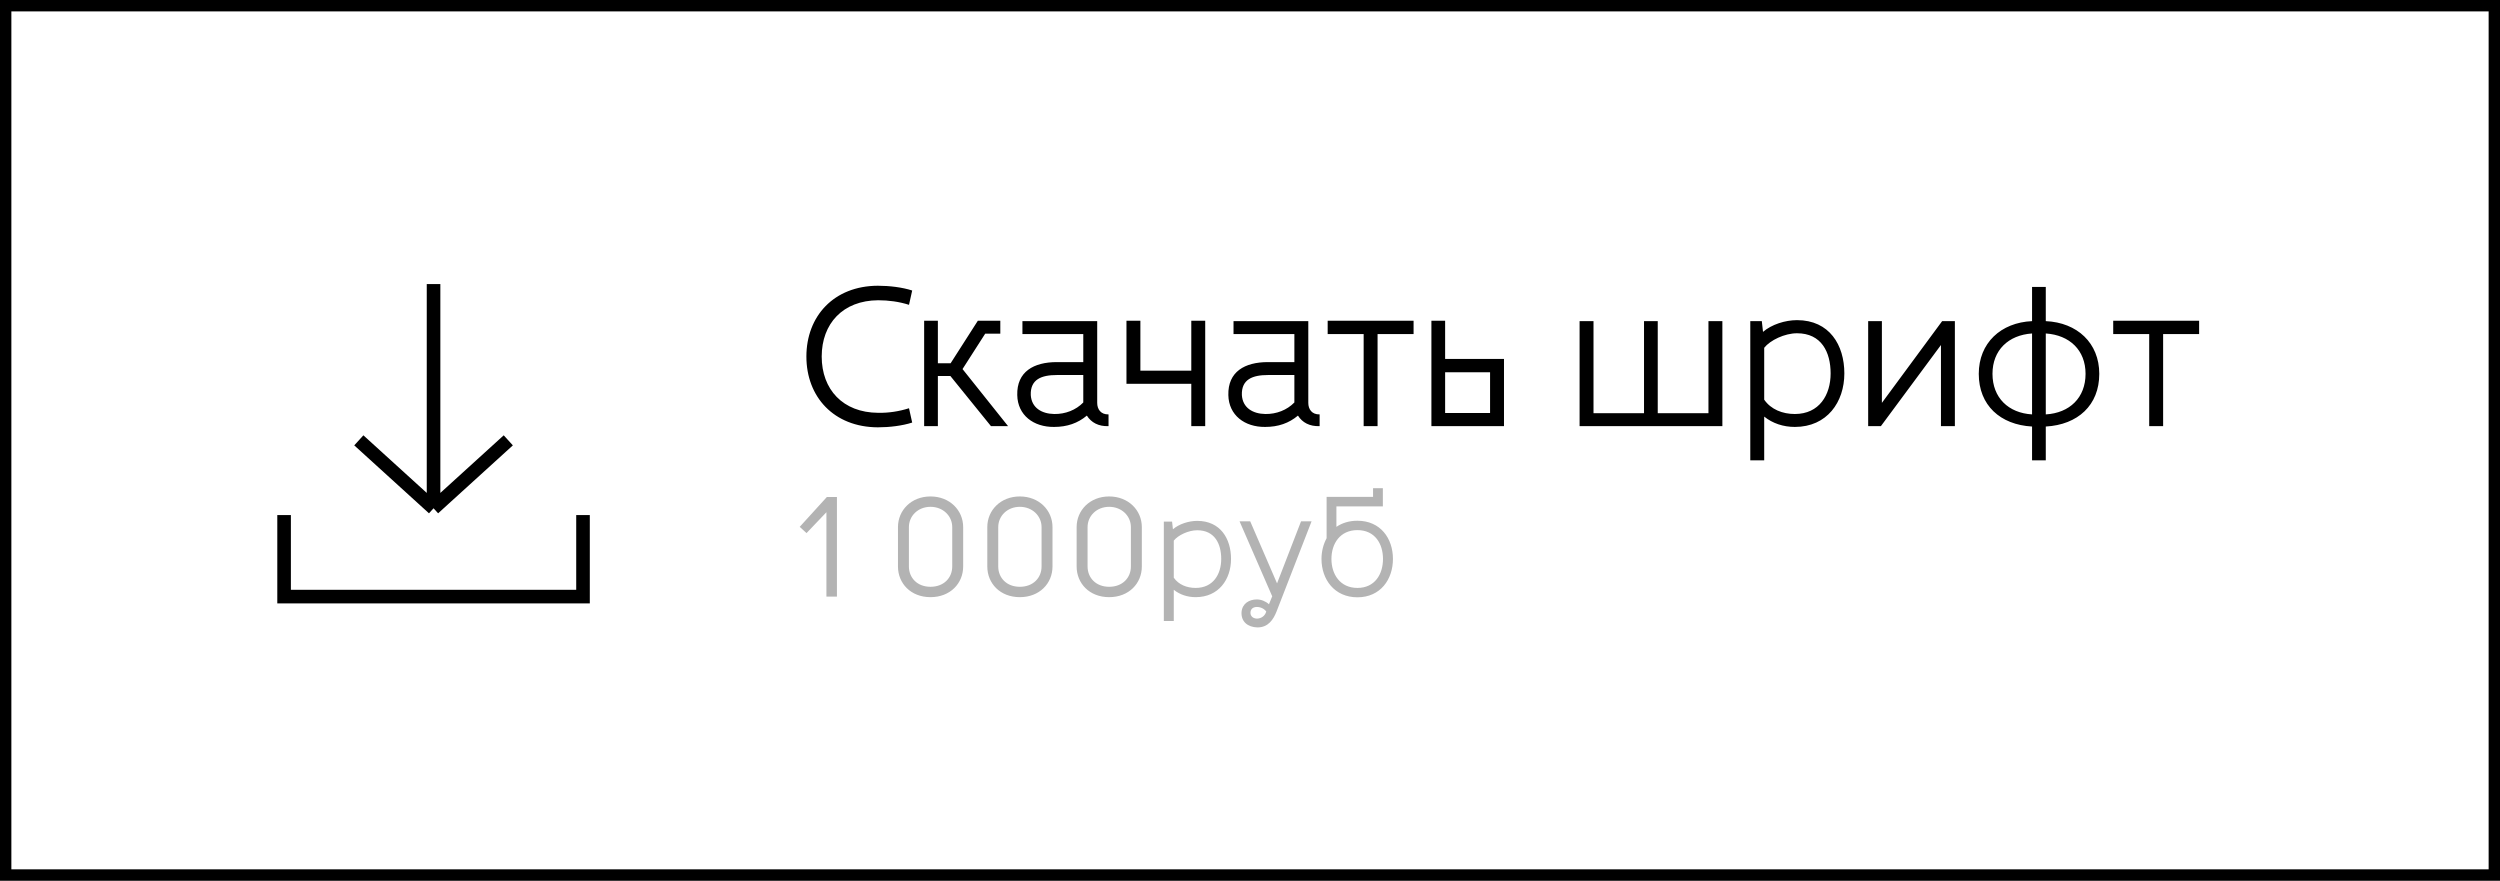 <?xml version="1.0" encoding="UTF-8"?> <svg xmlns="http://www.w3.org/2000/svg" width="176" height="62" viewBox="0 0 176 62" fill="none"><rect x="0" y="0" width="176" height="62" fill="#808080" stroke="none"/><rect x="0.4" y="0.4" width="175.2" height="61.2" fill="white" stroke="black" stroke-width="0.8"></rect><path d="M63.994 28.74L64.218 29.748C63.532 29.972 62.622 30.084 61.796 30.084C58.702 30.07 56.77 27.942 56.77 25.1C56.77 22.258 58.702 20.13 61.796 20.116C62.622 20.116 63.532 20.228 64.218 20.452L63.994 21.46C63.294 21.236 62.552 21.138 61.824 21.138C59.332 21.152 57.848 22.79 57.848 25.1C57.848 27.41 59.332 29.048 61.824 29.062C62.552 29.076 63.294 28.964 63.994 28.74ZM65.06 30V22.58H66.026V25.576H66.922L68.84 22.58H70.422V23.49H69.358L67.762 25.982L70.968 30H69.764L66.908 26.472H66.026V30H65.06ZM76.263 28.334V26.402H74.401C73.337 26.402 72.525 26.696 72.567 27.816C72.623 28.712 73.337 29.132 74.219 29.146C75.003 29.16 75.745 28.866 76.263 28.334ZM71.979 23.518V22.608H77.243V28.362C77.243 28.81 77.495 29.188 78.041 29.174V30C77.341 30.028 76.823 29.748 76.515 29.258C75.885 29.79 75.129 30.056 74.205 30.056C72.763 30.07 71.643 29.23 71.615 27.816C71.573 26.164 72.777 25.492 74.401 25.492H76.263V23.518H71.979ZM80.283 26.094H83.867V22.58H84.847V30H83.867V27.018H79.303V22.58H80.283V26.094ZM91.124 28.334V26.402H89.262C88.198 26.402 87.386 26.696 87.428 27.816C87.484 28.712 88.198 29.132 89.08 29.146C89.864 29.16 90.606 28.866 91.124 28.334ZM86.84 23.518V22.608H92.104V28.362C92.104 28.81 92.356 29.188 92.902 29.174V30C92.202 30.028 91.684 29.748 91.376 29.258C90.746 29.79 89.99 30.056 89.066 30.056C87.624 30.07 86.504 29.23 86.476 27.816C86.434 26.164 87.638 25.492 89.262 25.492H91.124V23.518H86.84ZM93.468 23.518V22.58H99.516V23.518H96.981V30H96.001V23.518H93.468ZM101.737 26.206V29.076H104.901V26.206H101.737ZM101.737 25.268H105.881V30H100.771V22.58H101.737V25.268ZM111.203 30V22.608H112.183V29.09H115.739V22.608H116.705V29.09H120.275V22.608H121.255V30H111.203ZM124.2 24.484V28.138C124.676 28.824 125.488 29.146 126.356 29.146C128.078 29.146 128.876 27.802 128.876 26.29C128.876 24.792 128.232 23.462 126.51 23.462C125.642 23.462 124.62 23.952 124.2 24.484ZM123.22 32.408V22.608H124.032L124.116 23.364C124.718 22.846 125.67 22.538 126.51 22.538C128.792 22.538 129.842 24.288 129.842 26.29C129.842 28.306 128.624 30.056 126.356 30.056C125.544 30.056 124.788 29.804 124.2 29.328V32.408H123.22ZM131.519 30V22.608H132.485V28.362L136.727 22.608H137.623V30H136.643V24.288L132.415 30H131.519ZM143.057 29.174V23.476C141.391 23.588 140.271 24.652 140.271 26.318C140.271 27.998 141.391 29.076 143.057 29.174ZM144.023 23.476V29.174C145.703 29.076 146.823 27.998 146.823 26.318C146.823 24.652 145.703 23.588 144.023 23.476ZM143.057 32.408V30.028C140.817 29.902 139.305 28.53 139.305 26.318C139.305 24.148 140.859 22.706 143.057 22.608V20.2H144.023V22.608C146.235 22.706 147.789 24.148 147.789 26.318C147.789 28.53 146.277 29.902 144.023 30.028V32.408H143.057ZM148.77 23.518V22.58H154.818V23.518H152.284V30H151.304V23.518H148.77Z" fill="black"></path><path opacity="0.3" d="M58.18 42V36.06L56.78 37.53L56.3 37.09L58.21 34.99H58.92V42H58.18ZM65.507 35.68C64.627 35.68 63.987 36.32 63.987 37.11V39.88C63.987 40.67 64.567 41.31 65.507 41.31C66.457 41.31 67.037 40.67 67.037 39.88V37.11C67.037 36.32 66.387 35.68 65.507 35.68ZM65.507 34.95C66.857 34.95 67.807 35.92 67.807 37.11V39.88C67.807 41.07 66.897 42.04 65.507 42.04C64.117 42.04 63.217 41.07 63.217 39.88V37.11C63.217 35.92 64.157 34.95 65.507 34.95ZM71.796 35.68C70.916 35.68 70.276 36.32 70.276 37.11V39.88C70.276 40.67 70.856 41.31 71.796 41.31C72.746 41.31 73.326 40.67 73.326 39.88V37.11C73.326 36.32 72.676 35.68 71.796 35.68ZM71.796 34.95C73.146 34.95 74.096 35.92 74.096 37.11V39.88C74.096 41.07 73.186 42.04 71.796 42.04C70.406 42.04 69.506 41.07 69.506 39.88V37.11C69.506 35.92 70.446 34.95 71.796 34.95ZM78.085 35.68C77.205 35.68 76.565 36.32 76.565 37.11V39.88C76.565 40.67 77.145 41.31 78.085 41.31C79.035 41.31 79.615 40.67 79.615 39.88V37.11C79.615 36.32 78.965 35.68 78.085 35.68ZM78.085 34.95C79.435 34.95 80.385 35.92 80.385 37.11V39.88C80.385 41.07 79.475 42.04 78.085 42.04C76.695 42.04 75.795 41.07 75.795 39.88V37.11C75.795 35.92 76.735 34.95 78.085 34.95ZM82.634 38.06V40.67C82.974 41.16 83.554 41.39 84.174 41.39C85.404 41.39 85.974 40.43 85.974 39.35C85.974 38.28 85.514 37.33 84.284 37.33C83.664 37.33 82.934 37.68 82.634 38.06ZM81.934 43.72V36.72H82.514L82.574 37.26C83.004 36.89 83.684 36.67 84.284 36.67C85.914 36.67 86.664 37.92 86.664 39.35C86.664 40.79 85.794 42.04 84.174 42.04C83.594 42.04 83.054 41.86 82.634 41.52V43.72H81.934ZM89.144 43.05C88.995 42.85 88.745 42.73 88.484 42.73C88.254 42.73 88.055 42.84 88.034 43.1C88.014 43.37 88.204 43.54 88.484 43.55C88.784 43.55 89.064 43.36 89.144 43.05ZM89.865 43.06C89.654 43.59 89.294 44.18 88.514 44.17C87.844 44.15 87.365 43.77 87.404 43.09C87.454 42.48 87.954 42.2 88.484 42.2C88.784 42.2 89.105 42.33 89.335 42.54L89.564 41.98L87.264 36.7H88.014L89.904 41.07L91.594 36.7H92.335L89.865 43.06ZM95.563 37.32C94.333 37.32 93.733 38.28 93.733 39.35C93.733 40.42 94.333 41.39 95.563 41.39C96.793 41.39 97.363 40.42 97.363 39.35C97.363 38.28 96.793 37.32 95.563 37.32ZM95.563 36.66C97.183 36.66 98.063 37.9 98.063 39.35C98.063 40.79 97.183 42.05 95.563 42.05C93.943 42.05 93.033 40.79 93.033 39.35C93.033 38.82 93.163 38.32 93.393 37.89V34.98H96.663V34.37H97.353V35.65H94.083V37.09C94.483 36.82 94.973 36.66 95.563 36.66Z" fill="black"></path><path d="M30.522 20V35.783M30.522 35.783L35.783 31M30.522 35.783L25.261 31M20 36.261V42H41.044V36.261" stroke="black" stroke-width="0.957"></path></svg> 